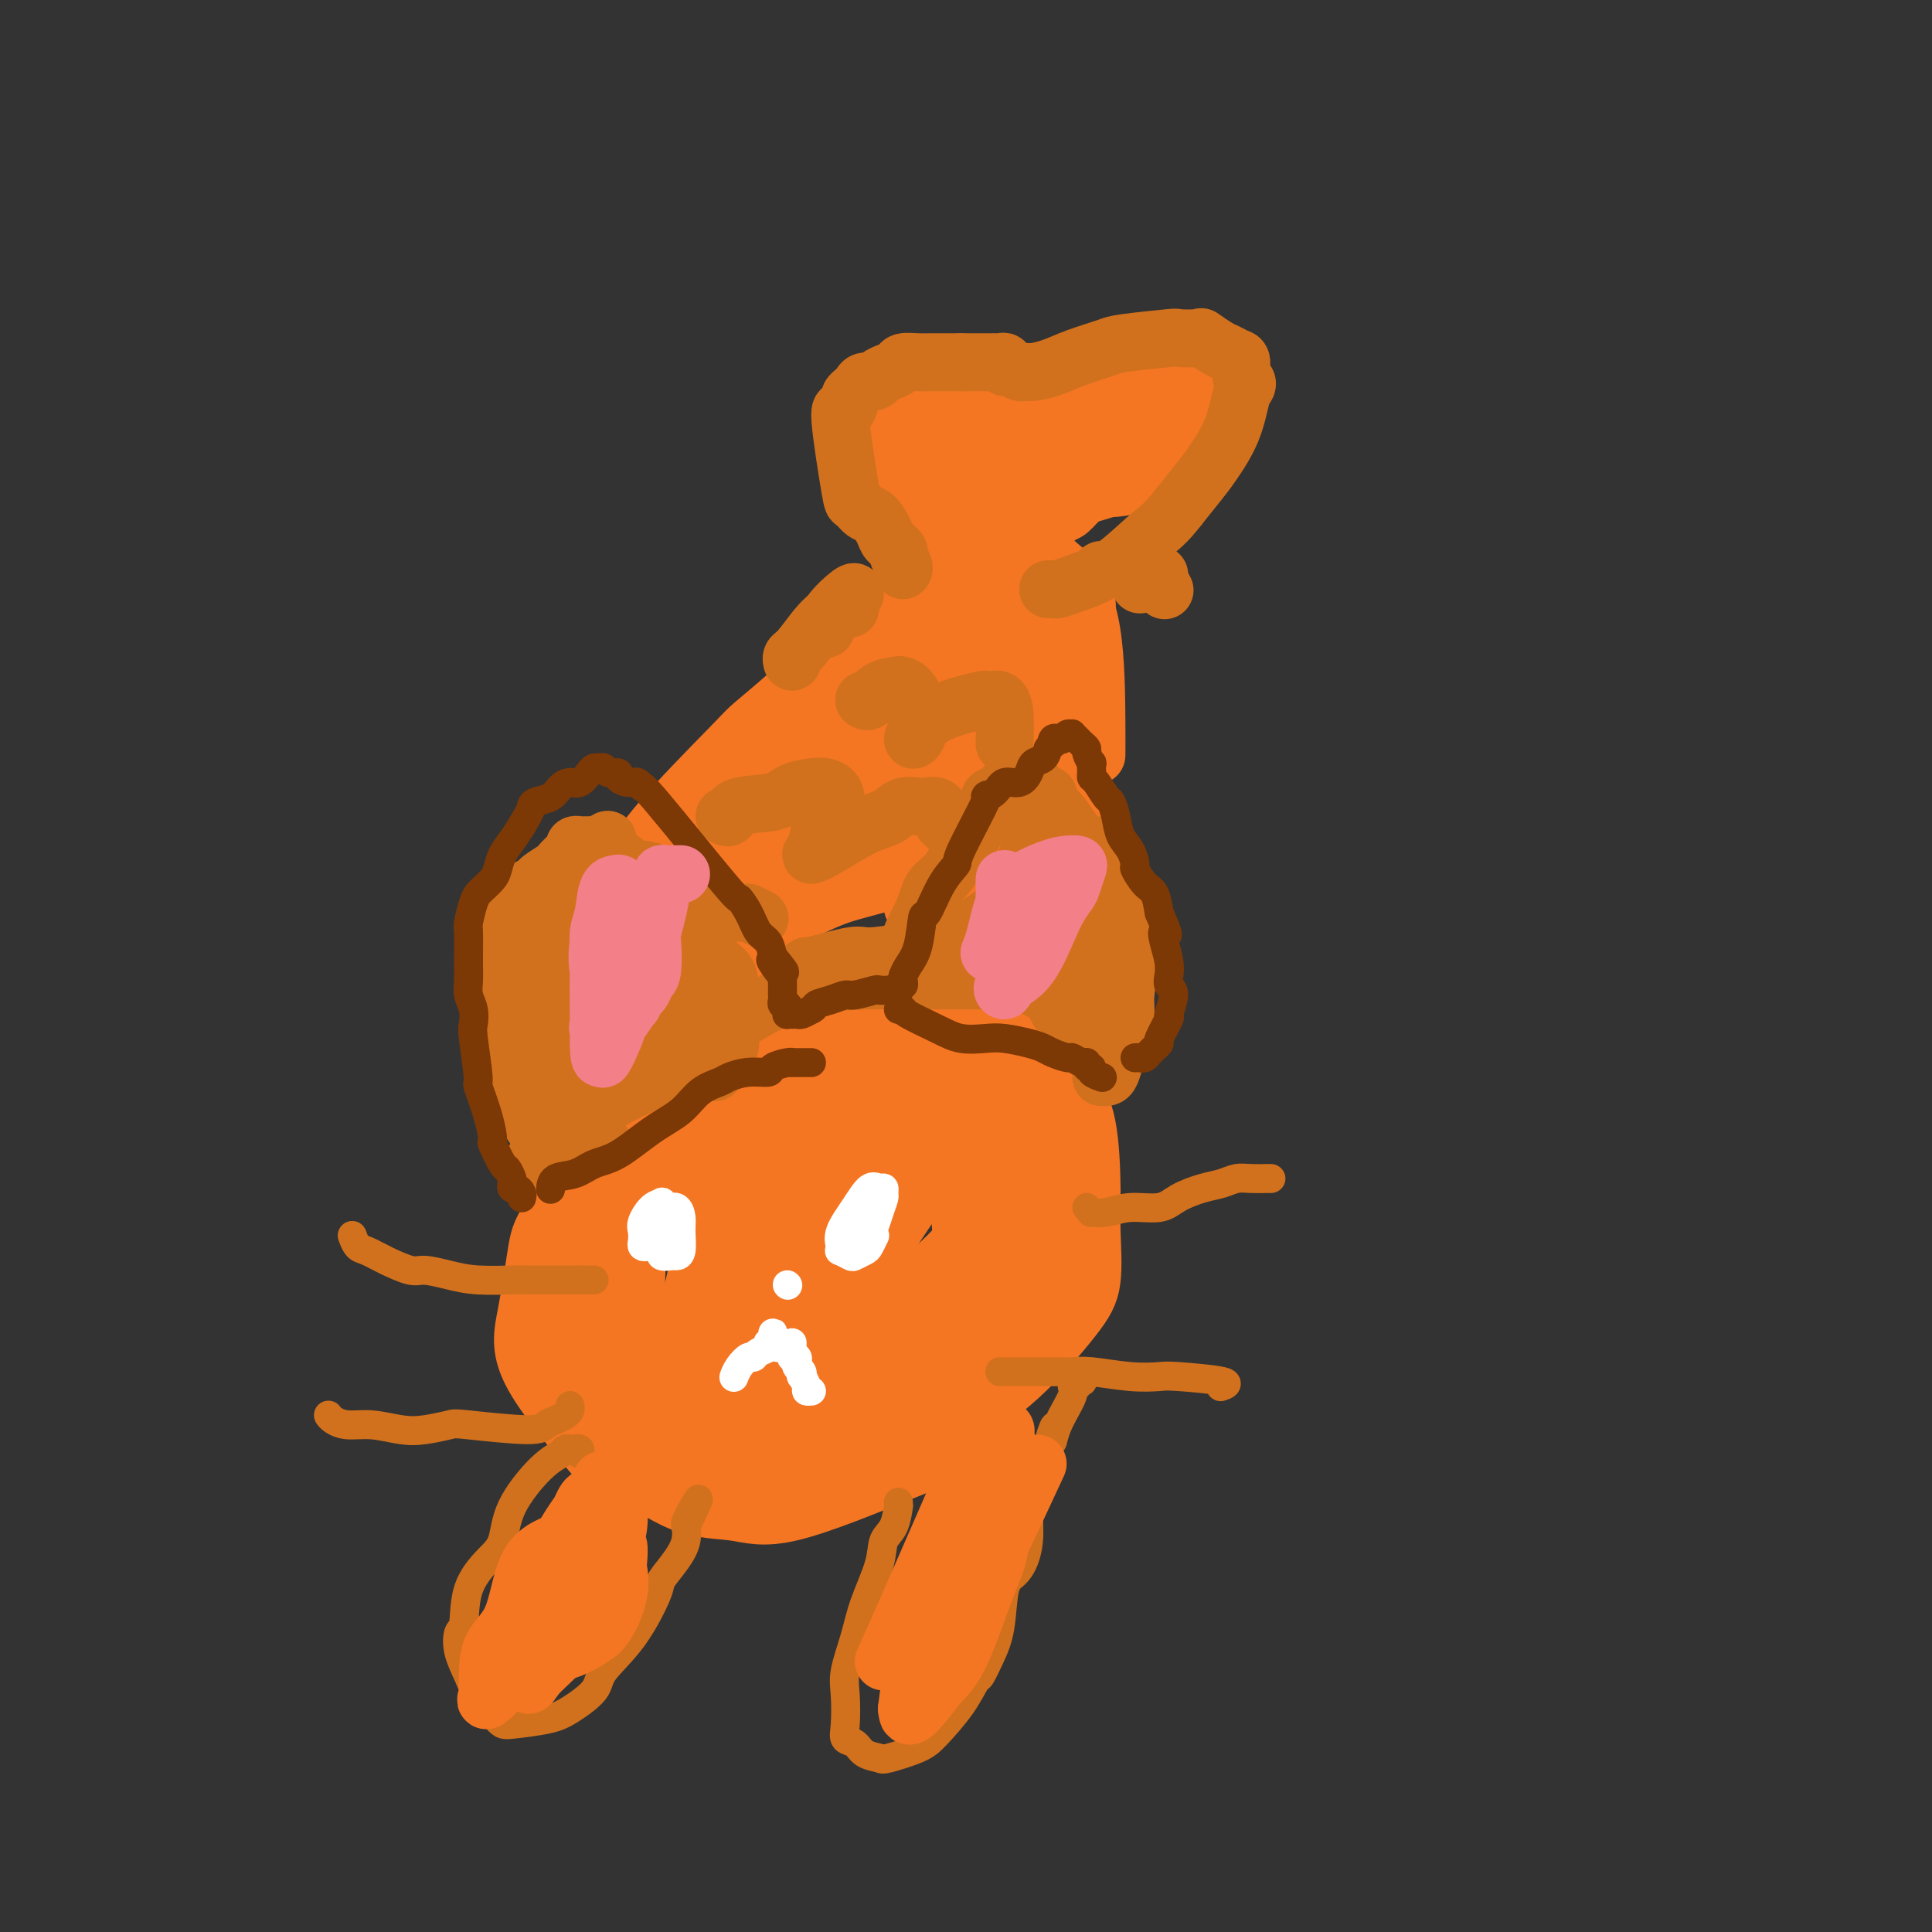 <svg viewBox='0 0 400 400' version='1.1' xmlns='http://www.w3.org/2000/svg' xmlns:xlink='http://www.w3.org/1999/xlink'><rect x="0" y="0" width="400" height="400" fill="#333333" stroke="none"/><g fill='none' stroke='#F47623' stroke-width='12' stroke-linecap='round' stroke-linejoin='round'><path d='M218,210c-0.515,-0.045 -1.031,-0.091 -1,0c0.031,0.091 0.608,0.318 0,0c-0.608,-0.318 -2.401,-1.181 -4,-2c-1.599,-0.819 -3.006,-1.593 -4,-2c-0.994,-0.407 -1.577,-0.445 -5,-1c-3.423,-0.555 -9.687,-1.625 -12,-2c-2.313,-0.375 -0.673,-0.054 -3,0c-2.327,0.054 -8.619,-0.159 -13,0c-4.381,0.159 -6.851,0.689 -11,2c-4.149,1.311 -9.976,3.403 -14,6c-4.024,2.597 -6.243,5.700 -10,8c-3.757,2.300 -9.051,3.798 -12,7c-2.949,3.202 -3.553,8.107 -6,13c-2.447,4.893 -6.736,9.774 -9,13c-2.264,3.226 -2.504,4.798 -3,8c-0.496,3.202 -1.248,8.036 -2,12c-0.752,3.964 -1.504,7.059 1,12c2.504,4.941 8.263,11.728 11,15c2.737,3.272 2.450,3.027 3,3c0.550,-0.027 1.936,0.162 5,2c3.064,1.838 7.806,5.323 12,7c4.194,1.677 7.840,1.546 11,2c3.160,0.454 5.836,1.494 12,0c6.164,-1.494 15.817,-5.522 22,-8c6.183,-2.478 8.894,-3.407 12,-6c3.106,-2.593 6.605,-6.852 8,-9c1.395,-2.148 0.684,-2.185 2,-5c1.316,-2.815 4.658,-8.407 8,-14'/><path d='M216,271c3.245,-6.827 2.359,-9.894 2,-13c-0.359,-3.106 -0.191,-6.253 0,-8c0.191,-1.747 0.404,-2.096 0,-4c-0.404,-1.904 -1.424,-5.365 -3,-9c-1.576,-3.635 -3.707,-7.446 -5,-10c-1.293,-2.554 -1.747,-3.853 -3,-6c-1.253,-2.147 -3.304,-5.144 -6,-8c-2.696,-2.856 -6.038,-5.573 -8,-7c-1.962,-1.427 -2.544,-1.565 -5,-2c-2.456,-0.435 -6.787,-1.169 -10,-2c-3.213,-0.831 -5.308,-1.760 -10,0c-4.692,1.760 -11.981,6.208 -17,10c-5.019,3.792 -7.768,6.929 -11,11c-3.232,4.071 -6.947,9.075 -10,14c-3.053,4.925 -5.444,9.770 -8,13c-2.556,3.230 -5.276,4.845 -7,9c-1.724,4.155 -2.451,10.851 -3,14c-0.549,3.149 -0.918,2.750 0,4c0.918,1.250 3.125,4.149 5,8c1.875,3.851 3.419,8.654 7,12c3.581,3.346 9.199,5.235 12,6c2.801,0.765 2.787,0.404 6,1c3.213,0.596 9.655,2.147 15,2c5.345,-0.147 9.592,-1.993 14,-4c4.408,-2.007 8.975,-4.177 13,-7c4.025,-2.823 7.507,-6.301 11,-10c3.493,-3.699 6.998,-7.620 9,-11c2.002,-3.380 2.500,-6.218 4,-10c1.500,-3.782 4.000,-8.509 5,-12c1.000,-3.491 0.500,-5.745 0,-8'/><path d='M213,244c1.262,-7.081 -0.084,-9.782 -1,-12c-0.916,-2.218 -1.403,-3.951 -2,-6c-0.597,-2.049 -1.305,-4.414 -2,-6c-0.695,-1.586 -1.376,-2.393 -3,-4c-1.624,-1.607 -4.190,-4.013 -7,-6c-2.810,-1.987 -5.865,-3.553 -10,-4c-4.135,-0.447 -9.350,0.226 -14,2c-4.650,1.774 -8.735,4.649 -13,7c-4.265,2.351 -8.708,4.178 -13,7c-4.292,2.822 -8.431,6.639 -13,13c-4.569,6.361 -9.567,15.265 -12,19c-2.433,3.735 -2.303,2.300 -3,5c-0.697,2.700 -2.223,9.533 -3,13c-0.777,3.467 -0.804,3.567 0,6c0.804,2.433 2.439,7.198 4,11c1.561,3.802 3.047,6.640 6,9c2.953,2.360 7.374,4.242 11,6c3.626,1.758 6.457,3.393 10,4c3.543,0.607 7.797,0.188 12,0c4.203,-0.188 8.354,-0.143 12,-1c3.646,-0.857 6.786,-2.616 10,-4c3.214,-1.384 6.504,-2.394 10,-5c3.496,-2.606 7.200,-6.807 10,-10c2.800,-3.193 4.695,-5.378 6,-7c1.305,-1.622 2.020,-2.680 3,-5c0.980,-2.320 2.224,-5.902 3,-9c0.776,-3.098 1.084,-5.711 1,-9c-0.084,-3.289 -0.558,-7.253 -2,-12c-1.442,-4.747 -3.850,-10.278 -5,-14c-1.150,-3.722 -1.043,-5.635 -2,-8c-0.957,-2.365 -2.979,-5.183 -5,-8'/><path d='M201,216c-3.543,-8.141 -5.402,-7.495 -7,-8c-1.598,-0.505 -2.937,-2.163 -6,-3c-3.063,-0.837 -7.850,-0.853 -11,-1c-3.150,-0.147 -4.662,-0.426 -7,1c-2.338,1.426 -5.501,4.556 -11,10c-5.499,5.444 -13.333,13.202 -17,17c-3.667,3.798 -3.166,3.637 -5,7c-1.834,3.363 -6.001,10.251 -8,15c-1.999,4.749 -1.829,7.358 -2,11c-0.171,3.642 -0.684,8.318 0,12c0.684,3.682 2.563,6.371 5,10c2.437,3.629 5.432,8.199 10,11c4.568,2.801 10.711,3.833 16,4c5.289,0.167 9.725,-0.531 15,-2c5.275,-1.469 11.391,-3.707 15,-6c3.609,-2.293 4.712,-4.640 7,-7c2.288,-2.360 5.760,-4.734 9,-8c3.240,-3.266 6.248,-7.426 8,-11c1.752,-3.574 2.249,-6.564 3,-10c0.751,-3.436 1.755,-7.318 2,-10c0.245,-2.682 -0.268,-4.166 -1,-7c-0.732,-2.834 -1.682,-7.020 -3,-10c-1.318,-2.980 -3.003,-4.756 -4,-6c-0.997,-1.244 -1.306,-1.956 -2,-3c-0.694,-1.044 -1.773,-2.420 -3,-4c-1.227,-1.580 -2.601,-3.363 -6,-3c-3.399,0.363 -8.822,2.871 -12,4c-3.178,1.129 -4.109,0.880 -7,3c-2.891,2.120 -7.740,6.609 -12,10c-4.260,3.391 -7.931,5.683 -11,9c-3.069,3.317 -5.534,7.658 -8,12'/><path d='M148,253c-1.761,3.093 -2.163,4.825 -3,8c-0.837,3.175 -2.110,7.794 -2,11c0.110,3.206 1.602,5.001 3,7c1.398,1.999 2.702,4.202 5,6c2.298,1.798 5.590,3.190 9,4c3.410,0.810 6.939,1.036 11,0c4.061,-1.036 8.655,-3.335 11,-4c2.345,-0.665 2.440,0.304 5,-1c2.560,-1.304 7.585,-4.879 11,-8c3.415,-3.121 5.221,-5.786 7,-10c1.779,-4.214 3.532,-9.976 5,-14c1.468,-4.024 2.652,-6.309 3,-10c0.348,-3.691 -0.141,-8.786 0,-12c0.141,-3.214 0.912,-4.547 0,-8c-0.912,-3.453 -3.507,-9.028 -4,-12c-0.493,-2.972 1.118,-3.342 -2,-5c-3.118,-1.658 -10.964,-4.605 -15,-6c-4.036,-1.395 -4.263,-1.239 -5,-1c-0.737,0.239 -1.983,0.560 -5,1c-3.017,0.440 -7.804,1.001 -12,4c-4.196,2.999 -7.799,8.438 -11,13c-3.201,4.562 -5.998,8.247 -8,12c-2.002,3.753 -3.209,7.575 -4,13c-0.791,5.425 -1.164,12.453 -1,18c0.164,5.547 0.867,9.612 2,13c1.133,3.388 2.697,6.100 5,9c2.303,2.900 5.344,5.987 7,8c1.656,2.013 1.929,2.952 4,3c2.071,0.048 5.942,-0.795 8,-1c2.058,-0.205 2.302,0.227 4,-1c1.698,-1.227 4.849,-4.114 8,-7'/><path d='M184,283c3.818,-4.146 7.364,-10.510 10,-14c2.636,-3.490 4.363,-4.106 6,-7c1.637,-2.894 3.185,-8.066 4,-11c0.815,-2.934 0.898,-3.629 1,-5c0.102,-1.371 0.222,-3.417 0,-6c-0.222,-2.583 -0.786,-5.703 -1,-8c-0.214,-2.297 -0.078,-3.771 -1,-5c-0.922,-1.229 -2.904,-2.214 -5,-3c-2.096,-0.786 -4.308,-1.373 -7,-2c-2.692,-0.627 -5.864,-1.295 -10,-1c-4.136,0.295 -9.235,1.552 -12,2c-2.765,0.448 -3.197,0.087 -6,2c-2.803,1.913 -7.976,6.100 -12,10c-4.024,3.900 -6.900,7.512 -10,11c-3.100,3.488 -6.424,6.853 -8,11c-1.576,4.147 -1.403,9.075 -1,13c0.403,3.925 1.036,6.847 3,11c1.964,4.153 5.257,9.539 9,13c3.743,3.461 7.934,4.999 13,6c5.066,1.001 11.005,1.466 17,1c5.995,-0.466 12.045,-1.862 16,-3c3.955,-1.138 5.816,-2.017 9,-4c3.184,-1.983 7.691,-5.068 12,-9c4.309,-3.932 8.421,-8.710 11,-12c2.579,-3.290 3.624,-5.091 4,-8c0.376,-2.909 0.084,-6.924 0,-10c-0.084,-3.076 0.041,-5.211 0,-9c-0.041,-3.789 -0.248,-9.232 -1,-13c-0.752,-3.768 -2.049,-5.861 -4,-8c-1.951,-2.139 -4.558,-4.326 -8,-6c-3.442,-1.674 -7.721,-2.837 -12,-4'/><path d='M201,215c-4.149,-1.554 -4.522,-0.438 -8,0c-3.478,0.438 -10.063,0.198 -19,4c-8.937,3.802 -20.228,11.645 -25,15c-4.772,3.355 -3.027,2.223 -5,5c-1.973,2.777 -7.666,9.464 -11,13c-3.334,3.536 -4.309,3.922 -5,8c-0.691,4.078 -1.099,11.847 -1,16c0.099,4.153 0.705,4.689 3,7c2.295,2.311 6.278,6.397 10,9c3.722,2.603 7.184,3.725 11,4c3.816,0.275 7.985,-0.295 13,-2c5.015,-1.705 10.876,-4.544 14,-6c3.124,-1.456 3.511,-1.530 6,-3c2.489,-1.470 7.081,-4.334 11,-8c3.919,-3.666 7.167,-8.132 9,-11c1.833,-2.868 2.252,-4.139 3,-7c0.748,-2.861 1.825,-7.313 2,-10c0.175,-2.687 -0.551,-3.609 -1,-6c-0.449,-2.391 -0.621,-6.252 -1,-9c-0.379,-2.748 -0.964,-4.383 -2,-6c-1.036,-1.617 -2.522,-3.215 -5,-4c-2.478,-0.785 -5.948,-0.757 -9,-1c-3.052,-0.243 -5.687,-0.756 -10,1c-4.313,1.756 -10.304,5.782 -13,8c-2.696,2.218 -2.096,2.627 -4,5c-1.904,2.373 -6.313,6.711 -9,13c-2.687,6.289 -3.651,14.531 -4,19c-0.349,4.469 -0.083,5.167 1,7c1.083,1.833 2.984,4.801 5,8c2.016,3.199 4.147,6.628 7,9c2.853,2.372 6.426,3.686 10,5'/><path d='M174,298c3.127,0.598 5.944,-0.407 8,-2c2.056,-1.593 3.350,-3.773 5,-6c1.650,-2.227 3.654,-4.500 5,-6c1.346,-1.500 2.034,-2.228 3,-5c0.966,-2.772 2.212,-7.588 3,-12c0.788,-4.412 1.120,-8.421 1,-12c-0.120,-3.579 -0.693,-6.730 -1,-9c-0.307,-2.270 -0.350,-3.660 -1,-6c-0.650,-2.340 -1.908,-5.631 -3,-8c-1.092,-2.369 -2.018,-3.816 -4,-4c-1.982,-0.184 -5.021,0.895 -9,3c-3.979,2.105 -8.900,5.237 -14,9c-5.100,3.763 -10.381,8.157 -14,12c-3.619,3.843 -5.576,7.136 -7,10c-1.424,2.864 -2.315,5.300 -3,9c-0.685,3.700 -1.166,8.663 -1,11c0.166,2.337 0.978,2.048 2,3c1.022,0.952 2.254,3.145 5,4c2.746,0.855 7.007,0.373 11,-1c3.993,-1.373 7.718,-3.638 12,-7c4.282,-3.362 9.122,-7.820 14,-12c4.878,-4.180 9.794,-8.080 13,-12c3.206,-3.920 4.704,-7.860 6,-11c1.296,-3.140 2.392,-5.480 3,-8c0.608,-2.520 0.728,-5.218 1,-7c0.272,-1.782 0.695,-2.647 0,-3c-0.695,-0.353 -2.510,-0.194 -4,0c-1.490,0.194 -2.657,0.423 -6,2c-3.343,1.577 -8.862,4.501 -14,8c-5.138,3.499 -9.897,7.571 -13,11c-3.103,3.429 -4.552,6.214 -6,9'/><path d='M166,258c-3.484,4.058 -2.695,4.202 -3,6c-0.305,1.798 -1.703,5.251 -2,7c-0.297,1.749 0.508,1.795 1,2c0.492,0.205 0.671,0.568 3,-1c2.329,-1.568 6.807,-5.067 9,-6c2.193,-0.933 2.102,0.700 5,-3c2.898,-3.700 8.784,-12.732 11,-16c2.216,-3.268 0.760,-0.773 1,-1c0.240,-0.227 2.175,-3.177 3,-5c0.825,-1.823 0.538,-2.518 0,-3c-0.538,-0.482 -1.328,-0.751 -2,-1c-0.672,-0.249 -1.228,-0.476 -4,0c-2.772,0.476 -7.761,1.657 -12,4c-4.239,2.343 -7.728,5.848 -11,9c-3.272,3.152 -6.328,5.952 -9,10c-2.672,4.048 -4.962,9.345 -6,12c-1.038,2.655 -0.824,2.668 -1,4c-0.176,1.332 -0.741,3.982 -1,5c-0.259,1.018 -0.212,0.403 1,0c1.212,-0.403 3.588,-0.593 4,0c0.412,0.593 -1.139,1.970 3,-2c4.139,-3.970 13.970,-13.288 18,-17c4.030,-3.712 2.259,-1.818 3,-3c0.741,-1.182 3.993,-5.439 6,-8c2.007,-2.561 2.768,-3.425 3,-4c0.232,-0.575 -0.064,-0.860 0,-1c0.064,-0.140 0.490,-0.134 0,0c-0.490,0.134 -1.894,0.397 -4,2c-2.106,1.603 -4.913,4.547 -8,7c-3.087,2.453 -6.453,4.415 -10,8c-3.547,3.585 -7.273,8.792 -11,14'/><path d='M153,277c-2.452,3.637 -3.081,5.728 -4,9c-0.919,3.272 -2.126,7.723 -2,10c0.126,2.277 1.586,2.379 4,3c2.414,0.621 5.780,1.760 9,1c3.220,-0.760 6.292,-3.418 10,-6c3.708,-2.582 8.051,-5.088 12,-9c3.949,-3.912 7.504,-9.230 10,-13c2.496,-3.770 3.935,-5.993 6,-9c2.065,-3.007 4.757,-6.798 6,-9c1.243,-2.202 1.036,-2.815 1,-4c-0.036,-1.185 0.100,-2.942 0,-4c-0.100,-1.058 -0.436,-1.417 -1,-2c-0.564,-0.583 -1.355,-1.390 -4,-2c-2.645,-0.610 -7.142,-1.021 -12,-1c-4.858,0.021 -10.076,0.475 -14,2c-3.924,1.525 -6.553,4.121 -10,7c-3.447,2.879 -7.714,6.042 -11,9c-3.286,2.958 -5.593,5.711 -7,9c-1.407,3.289 -1.913,7.113 -2,9c-0.087,1.887 0.247,1.837 0,3c-0.247,1.163 -1.074,3.539 2,7c3.074,3.461 10.048,8.008 13,10c2.952,1.992 1.883,1.428 4,1c2.117,-0.428 7.420,-0.720 11,-2c3.580,-1.280 5.439,-3.547 8,-6c2.561,-2.453 5.825,-5.093 8,-9c2.175,-3.907 3.259,-9.083 5,-13c1.741,-3.917 4.137,-6.576 5,-10c0.863,-3.424 0.194,-7.614 0,-10c-0.194,-2.386 0.087,-2.967 -1,-4c-1.087,-1.033 -3.544,-2.516 -6,-4'/><path d='M193,240c-1.043,-0.935 -0.649,-1.272 -4,-1c-3.351,0.272 -10.447,1.155 -16,2c-5.553,0.845 -9.561,1.654 -14,3c-4.439,1.346 -9.307,3.229 -14,6c-4.693,2.771 -9.211,6.430 -12,9c-2.789,2.570 -3.848,4.052 -5,7c-1.152,2.948 -2.396,7.362 -3,10c-0.604,2.638 -0.568,3.501 0,5c0.568,1.499 1.668,3.634 4,5c2.332,1.366 5.896,1.962 8,2c2.104,0.038 2.746,-0.483 4,-1c1.254,-0.517 3.118,-1.031 5,-2c1.882,-0.969 3.783,-2.393 5,-4c1.217,-1.607 1.752,-3.397 2,-5c0.248,-1.603 0.211,-3.017 0,-4c-0.211,-0.983 -0.595,-1.534 -1,-2c-0.405,-0.466 -0.830,-0.847 -1,-1c-0.170,-0.153 -0.085,-0.076 0,0'/></g>
<g fill='none' stroke='#D2711D' stroke-width='12' stroke-linecap='round' stroke-linejoin='round'><path d='M110,241c0.114,0.333 0.228,0.667 1,0c0.772,-0.667 2.201,-2.333 4,-4c1.799,-1.667 3.967,-3.333 6,-5c2.033,-1.667 3.932,-3.333 7,-5c3.068,-1.667 7.305,-3.333 9,-4c1.695,-0.667 0.847,-0.333 0,0'/><path d='M116,235c-0.823,0.224 -1.647,0.448 0,-1c1.647,-1.448 5.764,-4.567 7,-6c1.236,-1.433 -0.407,-1.181 1,-2c1.407,-0.819 5.866,-2.709 9,-4c3.134,-1.291 4.942,-1.982 7,-3c2.058,-1.018 4.366,-2.364 7,-4c2.634,-1.636 5.593,-3.562 8,-5c2.407,-1.438 4.264,-2.387 6,-3c1.736,-0.613 3.353,-0.889 4,-1c0.647,-0.111 0.323,-0.055 0,0'/><path d='M184,203c-0.263,-0.417 -0.527,-0.833 0,-1c0.527,-0.167 1.843,-0.083 3,0c1.157,0.083 2.155,0.166 4,0c1.845,-0.166 4.536,-0.581 9,-1c4.464,-0.419 10.702,-0.844 13,-1c2.298,-0.156 0.657,-0.045 0,0c-0.657,0.045 -0.328,0.022 0,0'/><path d='M205,199c0.164,-0.225 0.327,-0.450 1,0c0.673,0.450 1.855,1.575 2,2c0.145,0.425 -0.749,0.150 1,1c1.749,0.850 6.139,2.826 8,4c1.861,1.174 1.193,1.547 2,3c0.807,1.453 3.088,3.987 4,5c0.912,1.013 0.456,0.507 0,0'/><path d='M154,208c0.454,-0.295 0.908,-0.591 1,-1c0.092,-0.409 -0.179,-0.933 1,-1c1.179,-0.067 3.809,0.322 6,0c2.191,-0.322 3.944,-1.354 7,-2c3.056,-0.646 7.417,-0.905 10,-1c2.583,-0.095 3.390,-0.025 5,0c1.610,0.025 4.024,0.006 7,0c2.976,-0.006 6.512,0.002 8,0c1.488,-0.002 0.926,-0.015 2,0c1.074,0.015 3.783,0.058 5,0c1.217,-0.058 0.944,-0.218 2,0c1.056,0.218 3.443,0.812 5,1c1.557,0.188 2.283,-0.032 3,0c0.717,0.032 1.424,0.316 3,2c1.576,1.684 4.022,4.767 5,6c0.978,1.233 0.489,0.617 0,0'/><path d='M226,211c0.060,0.369 0.119,0.738 0,1c-0.119,0.262 -0.417,0.417 0,1c0.417,0.583 1.548,1.595 2,2c0.452,0.405 0.226,0.202 0,0'/></g>
<g fill='none' stroke='#F47623' stroke-width='12' stroke-linecap='round' stroke-linejoin='round'><path d='M117,232c-0.303,-0.064 -0.607,-0.128 -1,0c-0.393,0.128 -0.877,0.447 -1,0c-0.123,-0.447 0.115,-1.662 0,-2c-0.115,-0.338 -0.581,0.199 -1,0c-0.419,-0.199 -0.790,-1.136 -1,-2c-0.210,-0.864 -0.260,-1.656 0,-3c0.260,-1.344 0.829,-3.242 1,-6c0.171,-2.758 -0.055,-6.378 1,-9c1.055,-2.622 3.391,-4.248 5,-7c1.609,-2.752 2.492,-6.630 4,-10c1.508,-3.370 3.641,-6.233 5,-8c1.359,-1.767 1.943,-2.437 4,-4c2.057,-1.563 5.588,-4.018 7,-5c1.412,-0.982 0.706,-0.491 0,0'/><path d='M124,201c0.005,-0.886 0.010,-1.773 0,-2c-0.010,-0.227 -0.034,0.205 0,-2c0.034,-2.205 0.126,-7.049 1,-10c0.874,-2.951 2.529,-4.011 4,-6c1.471,-1.989 2.756,-4.909 7,-10c4.244,-5.091 11.446,-12.354 15,-16c3.554,-3.646 3.458,-3.675 5,-5c1.542,-1.325 4.721,-3.944 7,-6c2.279,-2.056 3.660,-3.548 6,-6c2.340,-2.452 5.641,-5.865 8,-8c2.359,-2.135 3.777,-2.993 5,-4c1.223,-1.007 2.251,-2.165 4,-3c1.749,-0.835 4.220,-1.348 7,-2c2.780,-0.652 5.869,-1.443 8,-2c2.131,-0.557 3.305,-0.881 4,-1c0.695,-0.119 0.913,-0.034 1,0c0.087,0.034 0.044,0.017 0,0'/><path d='M204,107c0.128,-0.195 0.257,-0.389 1,0c0.743,0.389 2.102,1.363 3,2c0.898,0.637 1.337,0.938 2,1c0.663,0.062 1.551,-0.116 3,1c1.449,1.116 3.460,3.526 5,5c1.540,1.474 2.609,2.014 4,4c1.391,1.986 3.105,5.419 4,11c0.895,5.581 0.972,13.310 1,18c0.028,4.690 0.008,6.340 0,7c-0.008,0.660 -0.004,0.330 0,0'/><path d='M226,145c-0.316,-0.363 -0.632,-0.725 -1,0c-0.368,0.725 -0.787,2.538 -1,4c-0.213,1.462 -0.218,2.575 -1,4c-0.782,1.425 -2.339,3.164 -4,6c-1.661,2.836 -3.425,6.771 -5,10c-1.575,3.229 -2.963,5.754 -4,8c-1.037,2.246 -1.725,4.213 -2,5c-0.275,0.787 -0.138,0.393 0,0'/><path d='M207,121c-0.383,-0.216 -0.765,-0.432 -2,0c-1.235,0.432 -3.322,1.512 -5,2c-1.678,0.488 -2.945,0.385 -6,3c-3.055,2.615 -7.897,7.949 -12,12c-4.103,4.051 -7.468,6.819 -14,15c-6.532,8.181 -16.232,21.774 -20,27c-3.768,5.226 -1.603,2.085 -1,1c0.603,-1.085 -0.357,-0.112 1,0c1.357,0.112 5.029,-0.635 9,-4c3.971,-3.365 8.241,-9.347 11,-12c2.759,-2.653 4.008,-1.977 7,-5c2.992,-3.023 7.727,-9.744 12,-14c4.273,-4.256 8.084,-6.047 11,-9c2.916,-2.953 4.938,-7.069 6,-9c1.062,-1.931 1.163,-1.678 1,-2c-0.163,-0.322 -0.592,-1.220 0,-2c0.592,-0.780 2.205,-1.441 -1,0c-3.205,1.441 -11.228,4.984 -18,10c-6.772,5.016 -12.292,11.505 -19,19c-6.708,7.495 -14.605,15.997 -21,23c-6.395,7.003 -11.288,12.508 -14,16c-2.712,3.492 -3.242,4.970 -4,6c-0.758,1.030 -1.742,1.611 -2,2c-0.258,0.389 0.211,0.585 0,1c-0.211,0.415 -1.101,1.051 1,-1c2.101,-2.051 7.192,-6.787 12,-11c4.808,-4.213 9.333,-7.904 14,-12c4.667,-4.096 9.476,-8.599 15,-14c5.524,-5.401 11.762,-11.701 18,-18'/><path d='M186,145c11.583,-9.963 10.540,-7.371 12,-9c1.460,-1.629 5.424,-7.479 7,-10c1.576,-2.521 0.764,-1.713 0,-1c-0.764,0.713 -1.482,1.333 -5,5c-3.518,3.667 -9.837,10.382 -15,16c-5.163,5.618 -9.169,10.138 -14,16c-4.831,5.862 -10.487,13.067 -15,19c-4.513,5.933 -7.881,10.596 -10,14c-2.119,3.404 -2.987,5.550 -4,7c-1.013,1.450 -2.169,2.206 -3,3c-0.831,0.794 -1.337,1.627 0,1c1.337,-0.627 4.515,-2.715 7,-4c2.485,-1.285 4.276,-1.766 8,-5c3.724,-3.234 9.381,-9.221 15,-15c5.619,-5.779 11.200,-11.350 17,-17c5.800,-5.650 11.818,-11.378 16,-15c4.182,-3.622 6.528,-5.137 9,-7c2.472,-1.863 5.069,-4.073 6,-5c0.931,-0.927 0.195,-0.570 2,-2c1.805,-1.430 6.152,-4.645 -2,0c-8.152,4.645 -28.803,17.152 -41,25c-12.197,7.848 -15.939,11.039 -21,16c-5.061,4.961 -11.442,11.694 -16,16c-4.558,4.306 -7.294,6.185 -10,9c-2.706,2.815 -5.382,6.566 -7,9c-1.618,2.434 -2.176,3.553 -2,4c0.176,0.447 1.088,0.224 2,0'/><path d='M122,215c0.556,1.189 5.447,-2.337 10,-5c4.553,-2.663 8.767,-4.462 14,-8c5.233,-3.538 11.483,-8.817 18,-13c6.517,-4.183 13.300,-7.272 19,-11c5.700,-3.728 10.316,-8.095 14,-11c3.684,-2.905 6.434,-4.347 8,-5c1.566,-0.653 1.946,-0.518 3,-1c1.054,-0.482 2.783,-1.580 4,-2c1.217,-0.420 1.924,-0.160 1,0c-0.924,0.160 -3.477,0.221 -8,1c-4.523,0.779 -11.014,2.278 -17,5c-5.986,2.722 -11.467,6.668 -17,10c-5.533,3.332 -11.119,6.049 -16,10c-4.881,3.951 -9.056,9.136 -12,12c-2.944,2.864 -4.657,3.408 -6,4c-1.343,0.592 -2.315,1.233 -2,1c0.315,-0.233 1.919,-1.341 1,0c-0.919,1.341 -4.359,5.130 2,0c6.359,-5.130 22.517,-19.179 30,-26c7.483,-6.821 6.292,-6.415 8,-8c1.708,-1.585 6.316,-5.161 10,-9c3.684,-3.839 6.444,-7.940 9,-11c2.556,-3.060 4.908,-5.078 7,-8c2.092,-2.922 3.925,-6.749 5,-9c1.075,-2.251 1.393,-2.926 2,-4c0.607,-1.074 1.503,-2.546 2,-3c0.497,-0.454 0.595,0.108 1,0c0.405,-0.108 1.116,-0.888 1,0c-0.116,0.888 -1.058,3.444 -2,6'/><path d='M211,130c-0.739,2.307 -2.586,5.076 -3,6c-0.414,0.924 0.605,0.004 0,3c-0.605,2.996 -2.832,9.908 -5,14c-2.168,4.092 -4.276,5.363 -6,9c-1.724,3.637 -3.065,9.641 -4,13c-0.935,3.359 -1.463,4.075 -2,5c-0.537,0.925 -1.082,2.061 -1,3c0.082,0.939 0.793,1.683 1,2c0.207,0.317 -0.088,0.209 0,0c0.088,-0.209 0.561,-0.519 2,-1c1.439,-0.481 3.844,-1.132 6,-4c2.156,-2.868 4.062,-7.954 6,-12c1.938,-4.046 3.906,-7.052 6,-11c2.094,-3.948 4.312,-8.837 6,-12c1.688,-3.163 2.845,-4.600 4,-7c1.155,-2.400 2.308,-5.764 3,-8c0.692,-2.236 0.922,-3.343 1,-4c0.078,-0.657 0.003,-0.863 0,-1c-0.003,-0.137 0.067,-0.204 -1,1c-1.067,1.204 -3.269,3.677 -5,5c-1.731,1.323 -2.989,1.494 -6,10c-3.011,8.506 -7.773,25.347 -10,32c-2.227,6.653 -1.918,3.119 -2,3c-0.082,-0.119 -0.557,3.178 -1,5c-0.443,1.822 -0.856,2.171 -1,3c-0.144,0.829 -0.018,2.140 0,3c0.018,0.860 -0.072,1.270 1,1c1.072,-0.270 3.306,-1.220 5,-2c1.694,-0.780 2.847,-1.390 4,-2'/><path d='M209,184c3.178,-1.233 6.123,-2.814 9,-5c2.877,-2.186 5.687,-4.977 7,-7c1.313,-2.023 1.129,-3.277 1,-4c-0.129,-0.723 -0.202,-0.915 0,-1c0.202,-0.085 0.680,-0.062 0,-1c-0.680,-0.938 -2.519,-2.836 -9,-1c-6.481,1.836 -17.603,7.406 -23,10c-5.397,2.594 -5.068,2.211 -8,3c-2.932,0.789 -9.125,2.751 -13,4c-3.875,1.249 -5.431,1.786 -7,3c-1.569,1.214 -3.151,3.107 -4,4c-0.849,0.893 -0.964,0.787 -1,1c-0.036,0.213 0.007,0.745 2,0c1.993,-0.745 5.935,-2.766 9,-4c3.065,-1.234 5.253,-1.680 10,-3c4.747,-1.320 12.055,-3.515 16,-5c3.945,-1.485 4.528,-2.259 5,-3c0.472,-0.741 0.833,-1.449 1,-1c0.167,0.449 0.141,2.056 0,3c-0.141,0.944 -0.395,1.226 -2,2c-1.605,0.774 -4.559,2.040 -6,3c-1.441,0.960 -1.367,1.614 -2,2c-0.633,0.386 -1.973,0.502 -3,1c-1.027,0.498 -1.742,1.376 -2,2c-0.258,0.624 -0.059,0.992 1,1c1.059,0.008 2.977,-0.344 5,-1c2.023,-0.656 4.149,-1.616 5,-2c0.851,-0.384 0.425,-0.192 0,0'/><path d='M189,101c0.326,0.007 0.651,0.013 1,0c0.349,-0.013 0.720,-0.046 1,0c0.280,0.046 0.469,0.172 1,0c0.531,-0.172 1.403,-0.640 2,0c0.597,0.640 0.920,2.389 2,5c1.080,2.611 2.918,6.085 4,9c1.082,2.915 1.408,5.272 2,8c0.592,2.728 1.451,5.826 2,8c0.549,2.174 0.789,3.423 1,4c0.211,0.577 0.394,0.481 1,0c0.606,-0.481 1.634,-1.345 2,-3c0.366,-1.655 0.069,-4.099 0,-5c-0.069,-0.901 0.090,-0.258 0,-1c-0.090,-0.742 -0.427,-2.867 -1,-6c-0.573,-3.133 -1.381,-7.273 -2,-10c-0.619,-2.727 -1.050,-4.042 -2,-5c-0.950,-0.958 -2.418,-1.560 -5,-4c-2.582,-2.440 -6.278,-6.718 -8,-9c-1.722,-2.282 -1.470,-2.566 -2,-3c-0.530,-0.434 -1.843,-1.017 -3,-2c-1.157,-0.983 -2.160,-2.366 -3,-3c-0.840,-0.634 -1.518,-0.519 -2,0c-0.482,0.519 -0.769,1.442 -1,3c-0.231,1.558 -0.408,3.752 0,6c0.408,2.248 1.400,4.550 3,7c1.600,2.450 3.807,5.049 5,7c1.193,1.951 1.371,3.255 3,5c1.629,1.745 4.708,3.931 7,5c2.292,1.069 3.798,1.020 5,1c1.202,-0.020 2.101,-0.010 3,0'/><path d='M205,118c3.320,1.140 4.120,0.990 6,-1c1.880,-1.990 4.839,-5.819 6,-8c1.161,-2.181 0.522,-2.716 0,-4c-0.522,-1.284 -0.929,-3.319 -2,-6c-1.071,-2.681 -2.808,-6.007 -4,-8c-1.192,-1.993 -1.839,-2.653 -3,-4c-1.161,-1.347 -2.838,-3.382 -4,-4c-1.162,-0.618 -1.811,0.182 -3,0c-1.189,-0.182 -2.917,-1.344 -4,-2c-1.083,-0.656 -1.521,-0.804 -2,-1c-0.479,-0.196 -0.998,-0.440 -1,0c-0.002,0.440 0.514,1.563 1,2c0.486,0.437 0.942,0.187 2,2c1.058,1.813 2.717,5.687 4,8c1.283,2.313 2.189,3.064 3,4c0.811,0.936 1.527,2.056 2,3c0.473,0.944 0.701,1.711 1,2c0.299,0.289 0.668,0.100 1,0c0.332,-0.100 0.628,-0.110 0,0c-0.628,0.110 -2.180,0.340 -3,0c-0.820,-0.340 -0.910,-1.250 -1,-2c-0.090,-0.750 -0.182,-1.342 0,-3c0.182,-1.658 0.637,-4.384 1,-6c0.363,-1.616 0.633,-2.124 3,-3c2.367,-0.876 6.829,-2.120 10,-3c3.171,-0.880 5.049,-1.394 7,-2c1.951,-0.606 3.976,-1.303 6,-2'/><path d='M231,80c4.525,-1.307 4.338,-1.074 5,-1c0.662,0.074 2.171,-0.013 3,0c0.829,0.013 0.976,0.124 1,0c0.024,-0.124 -0.074,-0.485 -2,1c-1.926,1.485 -5.680,4.814 -8,8c-2.320,3.186 -3.206,6.228 -4,8c-0.794,1.772 -1.498,2.273 -2,3c-0.502,0.727 -0.803,1.680 -1,2c-0.197,0.320 -0.288,0.006 1,0c1.288,-0.006 3.957,0.295 7,0c3.043,-0.295 6.462,-1.187 9,-3c2.538,-1.813 4.195,-4.549 6,-7c1.805,-2.451 3.758,-4.619 5,-6c1.242,-1.381 1.774,-1.976 2,-3c0.226,-1.024 0.145,-2.476 0,-3c-0.145,-0.524 -0.354,-0.118 0,0c0.354,0.118 1.271,-0.050 0,0c-1.271,0.050 -4.732,0.320 -9,2c-4.268,1.680 -9.344,4.770 -13,8c-3.656,3.230 -5.892,6.598 -9,10c-3.108,3.402 -7.089,6.836 -8,8c-0.911,1.164 1.247,0.057 3,-1c1.753,-1.057 3.102,-2.065 6,-3c2.898,-0.935 7.344,-1.797 11,-4c3.656,-2.203 6.523,-5.747 8,-8c1.477,-2.253 1.565,-3.215 2,-4c0.435,-0.785 1.218,-1.392 2,-2'/><path d='M246,85c1.901,-2.629 0.654,-2.202 0,-2c-0.654,0.202 -0.715,0.177 -2,0c-1.285,-0.177 -3.795,-0.507 -7,1c-3.205,1.507 -7.107,4.853 -11,8c-3.893,3.147 -7.777,6.097 -11,9c-3.223,2.903 -5.784,5.761 -7,8c-1.216,2.239 -1.088,3.860 -1,5c0.088,1.140 0.136,1.799 0,2c-0.136,0.201 -0.457,-0.057 2,-2c2.457,-1.943 7.691,-5.570 10,-7c2.309,-1.430 1.694,-0.661 3,-2c1.306,-1.339 4.535,-4.786 7,-8c2.465,-3.214 4.166,-6.196 5,-8c0.834,-1.804 0.799,-2.430 1,-3c0.201,-0.570 0.636,-1.082 -1,-1c-1.636,0.082 -5.344,0.760 -9,3c-3.656,2.240 -7.259,6.043 -12,11c-4.741,4.957 -10.619,11.070 -13,14c-2.381,2.930 -1.266,2.678 -1,3c0.266,0.322 -0.319,1.216 -1,2c-0.681,0.784 -1.460,1.456 0,0c1.460,-1.456 5.158,-5.041 7,-7c1.842,-1.959 1.826,-2.292 2,-3c0.174,-0.708 0.536,-1.793 1,-3c0.464,-1.207 1.030,-2.538 1,-4c-0.030,-1.462 -0.654,-3.055 -1,-4c-0.346,-0.945 -0.412,-1.243 -1,-2c-0.588,-0.757 -1.697,-1.973 -3,-3c-1.303,-1.027 -2.801,-1.865 -5,-3c-2.199,-1.135 -5.100,-2.568 -8,-4'/><path d='M191,85c-3.210,-2.020 -2.734,-1.069 -3,-1c-0.266,0.069 -1.273,-0.743 -2,-1c-0.727,-0.257 -1.174,0.041 -2,0c-0.826,-0.041 -2.031,-0.420 -2,0c0.031,0.420 1.297,1.638 2,3c0.703,1.362 0.843,2.867 3,5c2.157,2.133 6.331,4.895 8,6c1.669,1.105 0.835,0.552 0,0'/></g>
<g fill='none' stroke='#D2711D' stroke-width='12' stroke-linecap='round' stroke-linejoin='round'><path d='M187,118c-0.034,0.057 -0.069,0.114 0,0c0.069,-0.114 0.241,-0.399 0,-1c-0.241,-0.601 -0.894,-1.517 -1,-2c-0.106,-0.483 0.334,-0.534 0,-1c-0.334,-0.466 -1.441,-1.349 -2,-2c-0.559,-0.651 -0.568,-1.072 -1,-2c-0.432,-0.928 -1.287,-2.363 -2,-3c-0.713,-0.637 -1.285,-0.477 -2,-1c-0.715,-0.523 -1.575,-1.730 -2,-2c-0.425,-0.270 -0.416,0.398 -1,-3c-0.584,-3.398 -1.761,-10.861 -2,-14c-0.239,-3.139 0.461,-1.954 1,-2c0.539,-0.046 0.917,-1.323 1,-2c0.083,-0.677 -0.128,-0.755 0,-1c0.128,-0.245 0.597,-0.657 1,-1c0.403,-0.343 0.741,-0.617 1,-1c0.259,-0.383 0.441,-0.876 1,-1c0.559,-0.124 1.496,0.121 2,0c0.504,-0.121 0.574,-0.607 1,-1c0.426,-0.393 1.206,-0.694 2,-1c0.794,-0.306 1.601,-0.618 2,-1c0.399,-0.382 0.392,-0.834 1,-1c0.608,-0.166 1.833,-0.044 3,0c1.167,0.044 2.276,0.012 3,0c0.724,-0.012 1.064,-0.003 2,0c0.936,0.003 2.468,0.002 4,0'/><path d='M199,75c1.793,-0.000 0.274,-0.001 1,0c0.726,0.001 3.697,0.004 5,0c1.303,-0.004 0.940,-0.016 1,0c0.060,0.016 0.545,0.061 1,0c0.455,-0.061 0.881,-0.227 1,0c0.119,0.227 -0.069,0.846 0,1c0.069,0.154 0.394,-0.157 1,0c0.606,0.157 1.492,0.783 2,1c0.508,0.217 0.637,0.027 1,0c0.363,-0.027 0.961,0.109 2,0c1.039,-0.109 2.518,-0.464 4,-1c1.482,-0.536 2.968,-1.254 5,-2c2.032,-0.746 4.612,-1.520 6,-2c1.388,-0.480 1.585,-0.666 4,-1c2.415,-0.334 7.049,-0.815 9,-1c1.951,-0.185 1.218,-0.075 2,0c0.782,0.075 3.077,0.115 4,0c0.923,-0.115 0.472,-0.384 1,0c0.528,0.384 2.035,1.420 3,2c0.965,0.580 1.386,0.705 2,1c0.614,0.295 1.419,0.762 2,1c0.581,0.238 0.938,0.248 1,1c0.062,0.752 -0.169,2.246 0,3c0.169,0.754 0.740,0.768 1,1c0.260,0.232 0.209,0.682 0,1c-0.209,0.318 -0.575,0.502 -1,2c-0.425,1.498 -0.908,4.309 -2,7c-1.092,2.691 -2.794,5.263 -4,7c-1.206,1.737 -1.916,2.639 -3,4c-1.084,1.361 -2.542,3.180 -4,5'/><path d='M244,105c-2.685,3.484 -3.898,4.194 -6,6c-2.102,1.806 -5.092,4.708 -7,6c-1.908,1.292 -2.735,0.973 -3,1c-0.265,0.027 0.030,0.400 -1,1c-1.030,0.600 -3.387,1.429 -5,2c-1.613,0.571 -2.484,0.885 -3,1c-0.516,0.115 -0.677,0.031 -1,0c-0.323,-0.031 -0.806,-0.009 -1,0c-0.194,0.009 -0.097,0.004 0,0'/><path d='M176,126c-1.608,0.219 -3.215,0.437 -5,2c-1.785,1.563 -3.746,4.470 -5,6c-1.254,1.530 -1.799,1.681 -2,2c-0.201,0.319 -0.057,0.805 0,1c0.057,0.195 0.029,0.097 0,0'/><path d='M177,123c0.000,-0.363 0.000,-0.726 -1,0c-1.000,0.726 -3.000,2.542 -4,4c-1.000,1.458 -1.000,2.560 -1,3c0.000,0.440 0.000,0.220 0,0'/><path d='M240,119c-0.111,0.200 -0.222,0.400 0,1c0.222,0.600 0.778,1.600 1,2c0.222,0.400 0.111,0.200 0,0'/><path d='M236,120c0.000,0.417 0.000,0.833 0,1c0.000,0.167 0.000,0.083 0,0'/><path d='M167,200c-0.412,0.231 -0.824,0.463 1,0c1.824,-0.463 5.882,-1.620 8,-2c2.118,-0.380 2.294,0.017 4,0c1.706,-0.017 4.940,-0.447 7,-1c2.060,-0.553 2.944,-1.230 4,-2c1.056,-0.770 2.283,-1.632 4,-2c1.717,-0.368 3.924,-0.243 6,-1c2.076,-0.757 4.020,-2.396 5,-3c0.980,-0.604 0.994,-0.173 1,0c0.006,0.173 0.003,0.086 0,0'/><path d='M179,145c-0.074,-0.053 -0.147,-0.107 0,0c0.147,0.107 0.515,0.373 1,0c0.485,-0.373 1.086,-1.385 2,-2c0.914,-0.615 2.141,-0.835 3,-1c0.859,-0.165 1.350,-0.277 2,0c0.650,0.277 1.461,0.941 2,2c0.539,1.059 0.808,2.513 1,4c0.192,1.487 0.308,3.008 0,4c-0.308,0.992 -1.039,1.457 -1,1c0.039,-0.457 0.850,-1.835 2,-3c1.150,-1.165 2.640,-2.118 5,-3c2.360,-0.882 5.589,-1.694 7,-2c1.411,-0.306 1.005,-0.106 1,0c-0.005,0.106 0.391,0.120 1,0c0.609,-0.120 1.431,-0.372 2,0c0.569,0.372 0.884,1.368 1,3c0.116,1.632 0.031,3.901 0,5c-0.031,1.099 -0.009,1.028 0,1c0.009,-0.028 0.004,-0.014 0,0'/><path d='M150,169c0.383,0.210 0.767,0.421 1,0c0.233,-0.421 0.317,-1.473 2,-2c1.683,-0.527 4.967,-0.530 7,-1c2.033,-0.470 2.816,-1.408 4,-2c1.184,-0.592 2.769,-0.838 4,-1c1.231,-0.162 2.107,-0.241 3,0c0.893,0.241 1.802,0.801 2,2c0.198,1.199 -0.316,3.035 -1,4c-0.684,0.965 -1.538,1.058 -2,2c-0.462,0.942 -0.531,2.734 -1,4c-0.469,1.266 -1.337,2.006 -1,2c0.337,-0.006 1.878,-0.758 4,-2c2.122,-1.242 4.824,-2.976 7,-4c2.176,-1.024 3.827,-1.339 5,-2c1.173,-0.661 1.868,-1.666 3,-2c1.132,-0.334 2.699,0.005 4,0c1.301,-0.005 2.335,-0.355 3,0c0.665,0.355 0.962,1.415 1,2c0.038,0.585 -0.182,0.696 0,1c0.182,0.304 0.766,0.801 1,1c0.234,0.199 0.117,0.099 0,0'/><path d='M129,198c0.663,-0.312 1.326,-0.623 2,-1c0.674,-0.377 1.358,-0.819 2,-1c0.642,-0.181 1.242,-0.102 3,-1c1.758,-0.898 4.675,-2.773 6,-4c1.325,-1.227 1.060,-1.807 3,-2c1.940,-0.193 6.087,-0.000 8,0c1.913,0.000 1.592,-0.192 2,0c0.408,0.192 1.545,0.769 2,1c0.455,0.231 0.227,0.115 0,0'/><path d='M125,237c-0.504,0.040 -1.008,0.079 -1,0c0.008,-0.079 0.529,-0.277 0,0c-0.529,0.277 -2.109,1.028 -3,1c-0.891,-0.028 -1.092,-0.836 -2,-1c-0.908,-0.164 -2.522,0.316 -4,0c-1.478,-0.316 -2.820,-1.426 -4,-3c-1.180,-1.574 -2.197,-3.611 -3,-5c-0.803,-1.389 -1.390,-2.130 -2,-3c-0.610,-0.870 -1.243,-1.870 -2,-3c-0.757,-1.130 -1.638,-2.392 -2,-5c-0.362,-2.608 -0.203,-6.563 0,-9c0.203,-2.437 0.451,-3.356 1,-5c0.549,-1.644 1.398,-4.013 2,-7c0.602,-2.987 0.957,-6.592 1,-8c0.043,-1.408 -0.226,-0.619 0,-1c0.226,-0.381 0.949,-1.932 2,-3c1.051,-1.068 2.432,-1.652 3,-2c0.568,-0.348 0.324,-0.460 1,-1c0.676,-0.540 2.271,-1.507 3,-2c0.729,-0.493 0.591,-0.510 1,-1c0.409,-0.490 1.367,-1.452 2,-2c0.633,-0.548 0.943,-0.683 1,-1c0.057,-0.317 -0.140,-0.817 0,-1c0.140,-0.183 0.616,-0.049 1,0c0.384,0.049 0.678,0.013 1,0c0.322,-0.013 0.674,-0.004 1,0c0.326,0.004 0.626,0.001 1,0c0.374,-0.001 0.821,-0.000 1,0c0.179,0.000 0.089,0.000 0,0'/><path d='M124,175c2.724,-1.775 1.534,-1.213 2,0c0.466,1.213 2.588,3.076 4,4c1.412,0.924 2.113,0.908 3,1c0.887,0.092 1.961,0.292 3,1c1.039,0.708 2.045,1.925 3,3c0.955,1.075 1.859,2.007 3,3c1.141,0.993 2.520,2.048 3,3c0.480,0.952 0.062,1.802 0,3c-0.062,1.198 0.232,2.745 1,4c0.768,1.255 2.011,2.216 3,3c0.989,0.784 1.722,1.389 2,3c0.278,1.611 0.099,4.228 0,6c-0.099,1.772 -0.118,2.699 0,4c0.118,1.301 0.371,2.976 0,4c-0.371,1.024 -1.368,1.398 -2,2c-0.632,0.602 -0.901,1.431 -1,2c-0.099,0.569 -0.028,0.877 0,1c0.028,0.123 0.014,0.062 0,0'/><path d='M124,182c0.015,0.364 0.029,0.727 0,1c-0.029,0.273 -0.103,0.455 -1,3c-0.897,2.545 -2.617,7.453 -4,11c-1.383,3.547 -2.430,5.731 -4,9c-1.570,3.269 -3.663,7.622 -5,10c-1.337,2.378 -1.916,2.783 -2,3c-0.084,0.217 0.329,0.248 0,2c-0.329,1.752 -1.399,5.225 0,1c1.399,-4.225 5.269,-16.148 7,-22c1.731,-5.852 1.325,-5.634 2,-7c0.675,-1.366 2.433,-4.315 3,-6c0.567,-1.685 -0.056,-2.104 0,-3c0.056,-0.896 0.793,-2.269 0,-1c-0.793,1.269 -3.115,5.180 -5,9c-1.885,3.820 -3.332,7.550 -4,10c-0.668,2.450 -0.558,3.621 -1,6c-0.442,2.379 -1.436,5.965 -2,8c-0.564,2.035 -0.697,2.520 -1,3c-0.303,0.480 -0.774,0.954 -1,1c-0.226,0.046 -0.206,-0.338 0,-1c0.206,-0.662 0.597,-1.604 1,-3c0.403,-1.396 0.818,-3.247 2,-6c1.182,-2.753 3.131,-6.408 5,-10c1.869,-3.592 3.657,-7.121 5,-10c1.343,-2.879 2.241,-5.108 3,-6c0.759,-0.892 1.380,-0.446 2,0'/><path d='M124,184c2.567,-4.977 0.484,0.080 0,4c-0.484,3.920 0.629,6.701 0,11c-0.629,4.299 -3.002,10.114 -4,14c-0.998,3.886 -0.621,5.841 -1,8c-0.379,2.159 -1.515,4.522 -2,6c-0.485,1.478 -0.319,2.072 0,2c0.319,-0.072 0.791,-0.808 1,-1c0.209,-0.192 0.156,0.162 1,-1c0.844,-1.162 2.584,-3.838 4,-8c1.416,-4.162 2.509,-9.809 3,-12c0.491,-2.191 0.382,-0.927 1,-2c0.618,-1.073 1.963,-4.482 3,-7c1.037,-2.518 1.766,-4.143 2,-5c0.234,-0.857 -0.028,-0.945 0,-1c0.028,-0.055 0.348,-0.076 1,1c0.652,1.076 1.638,3.249 2,6c0.362,2.751 0.100,6.080 0,10c-0.100,3.920 -0.037,8.429 0,10c0.037,1.571 0.048,0.202 0,0c-0.048,-0.202 -0.155,0.763 0,1c0.155,0.237 0.574,-0.256 1,-1c0.426,-0.744 0.860,-1.741 2,-4c1.140,-2.259 2.986,-5.781 4,-8c1.014,-2.219 1.196,-3.136 1,-4c-0.196,-0.864 -0.770,-1.675 -1,-2c-0.230,-0.325 -0.115,-0.162 0,0'/><path d='M188,205c0.006,-0.160 0.011,-0.320 0,-1c-0.011,-0.680 -0.040,-1.880 0,-2c0.040,-0.120 0.148,0.841 0,0c-0.148,-0.841 -0.553,-3.483 0,-6c0.553,-2.517 2.064,-4.907 3,-7c0.936,-2.093 1.297,-3.888 2,-5c0.703,-1.112 1.748,-1.541 3,-3c1.252,-1.459 2.712,-3.949 4,-6c1.288,-2.051 2.404,-3.662 3,-5c0.596,-1.338 0.671,-2.401 1,-3c0.329,-0.599 0.911,-0.734 1,-1c0.089,-0.266 -0.314,-0.664 0,-1c0.314,-0.336 1.345,-0.612 2,-1c0.655,-0.388 0.935,-0.889 1,-1c0.065,-0.111 -0.085,0.167 0,0c0.085,-0.167 0.405,-0.778 1,-1c0.595,-0.222 1.466,-0.055 2,0c0.534,0.055 0.730,-0.001 1,0c0.270,0.001 0.613,0.060 1,0c0.387,-0.060 0.819,-0.240 1,0c0.181,0.240 0.110,0.899 1,2c0.890,1.101 2.740,2.642 4,4c1.260,1.358 1.932,2.531 3,4c1.068,1.469 2.534,3.235 4,5'/><path d='M226,177c2.909,2.806 1.680,2.319 2,3c0.320,0.681 2.187,2.528 3,4c0.813,1.472 0.573,2.568 1,5c0.427,2.432 1.523,6.199 2,8c0.477,1.801 0.335,1.636 0,3c-0.335,1.364 -0.863,4.257 -1,6c-0.137,1.743 0.118,2.338 0,4c-0.118,1.662 -0.610,4.393 -1,6c-0.390,1.607 -0.679,2.091 -1,3c-0.321,0.909 -0.674,2.244 -1,3c-0.326,0.756 -0.626,0.934 -1,1c-0.374,0.066 -0.821,0.019 -1,0c-0.179,-0.019 -0.089,-0.009 0,0'/><path d='M217,169c-0.014,0.575 -0.028,1.150 0,2c0.028,0.850 0.100,1.977 0,3c-0.100,1.023 -0.370,1.944 -2,5c-1.630,3.056 -4.619,8.247 -6,12c-1.381,3.753 -1.152,6.070 -1,6c0.152,-0.070 0.229,-2.525 0,-4c-0.229,-1.475 -0.764,-1.969 0,-4c0.764,-2.031 2.826,-5.599 4,-9c1.174,-3.401 1.460,-6.634 2,-9c0.540,-2.366 1.334,-3.865 2,-5c0.666,-1.135 1.202,-1.904 1,-1c-0.202,0.904 -1.144,3.483 -2,6c-0.856,2.517 -1.627,4.971 -3,8c-1.373,3.029 -3.347,6.632 -4,10c-0.653,3.368 0.015,6.500 0,8c-0.015,1.500 -0.712,1.367 -1,2c-0.288,0.633 -0.166,2.033 0,2c0.166,-0.033 0.377,-1.500 1,-3c0.623,-1.500 1.659,-3.032 3,-5c1.341,-1.968 2.988,-4.373 4,-6c1.012,-1.627 1.388,-2.477 2,-3c0.612,-0.523 1.461,-0.721 2,-1c0.539,-0.279 0.770,-0.640 1,-1'/><path d='M220,182c2.177,-2.923 1.119,-0.731 1,0c-0.119,0.731 0.700,0.003 1,2c0.300,1.997 0.081,6.721 0,9c-0.081,2.279 -0.022,2.115 0,3c0.022,0.885 0.008,2.821 0,4c-0.008,1.179 -0.009,1.601 0,2c0.009,0.399 0.030,0.775 0,1c-0.030,0.225 -0.109,0.297 0,0c0.109,-0.297 0.407,-0.964 1,-2c0.593,-1.036 1.479,-2.440 2,-5c0.521,-2.560 0.675,-6.276 1,-9c0.325,-2.724 0.820,-4.458 1,-6c0.180,-1.542 0.047,-2.894 0,-4c-0.047,-1.106 -0.006,-1.968 0,-2c0.006,-0.032 -0.023,0.766 0,1c0.023,0.234 0.097,-0.095 0,1c-0.097,1.095 -0.366,3.613 -1,8c-0.634,4.387 -1.632,10.643 -2,14c-0.368,3.357 -0.105,3.816 0,4c0.105,0.184 0.053,0.092 0,0'/></g>
<g fill='none' stroke='#7C3805' stroke-width='6' stroke-linecap='round' stroke-linejoin='round'><path d='M108,248c0.083,-0.302 0.167,-0.605 0,-1c-0.167,-0.395 -0.584,-0.884 -1,-1c-0.416,-0.116 -0.831,0.141 -1,0c-0.169,-0.141 -0.091,-0.680 0,-1c0.091,-0.320 0.197,-0.422 0,-1c-0.197,-0.578 -0.695,-1.632 -1,-2c-0.305,-0.368 -0.415,-0.051 -1,-1c-0.585,-0.949 -1.644,-3.165 -2,-4c-0.356,-0.835 -0.008,-0.290 0,-1c0.008,-0.710 -0.324,-2.675 -1,-5c-0.676,-2.325 -1.697,-5.010 -2,-6c-0.303,-0.990 0.111,-0.284 0,-2c-0.111,-1.716 -0.748,-5.852 -1,-8c-0.252,-2.148 -0.120,-2.308 0,-3c0.120,-0.692 0.229,-1.916 0,-3c-0.229,-1.084 -0.794,-2.028 -1,-3c-0.206,-0.972 -0.052,-1.972 0,-3c0.052,-1.028 0.003,-2.082 0,-4c-0.003,-1.918 0.040,-4.698 0,-6c-0.040,-1.302 -0.162,-1.126 0,-2c0.162,-0.874 0.607,-2.800 1,-4c0.393,-1.200 0.734,-1.675 1,-2c0.266,-0.325 0.455,-0.499 1,-1c0.545,-0.501 1.444,-1.331 2,-2c0.556,-0.669 0.768,-1.179 1,-2c0.232,-0.821 0.486,-1.952 1,-3c0.514,-1.048 1.290,-2.014 2,-3c0.710,-0.986 1.355,-1.993 2,-3'/><path d='M108,171c1.981,-3.329 1.934,-3.653 2,-4c0.066,-0.347 0.244,-0.718 1,-1c0.756,-0.282 2.090,-0.474 3,-1c0.910,-0.526 1.396,-1.384 2,-2c0.604,-0.616 1.328,-0.988 2,-1c0.672,-0.012 1.294,0.335 2,0c0.706,-0.335 1.497,-1.354 2,-2c0.503,-0.646 0.717,-0.920 1,-1c0.283,-0.080 0.635,0.034 1,0c0.365,-0.034 0.745,-0.215 1,0c0.255,0.215 0.386,0.827 1,1c0.614,0.173 1.710,-0.092 2,0c0.290,0.092 -0.226,0.541 0,1c0.226,0.459 1.193,0.927 2,1c0.807,0.073 1.454,-0.249 2,0c0.546,0.249 0.989,1.069 1,1c0.011,-0.069 -0.412,-1.028 3,3c3.412,4.028 10.658,13.042 14,17c3.342,3.958 2.779,2.859 3,3c0.221,0.141 1.224,1.522 2,3c0.776,1.478 1.324,3.052 2,4c0.676,0.948 1.479,1.271 2,2c0.521,0.729 0.761,1.865 1,3'/><path d='M160,198c4.906,6.002 1.171,2.006 0,1c-1.171,-1.006 0.222,0.977 1,2c0.778,1.023 0.941,1.086 1,1c0.059,-0.086 0.015,-0.320 0,0c-0.015,0.320 -0.000,1.195 0,2c0.000,0.805 -0.014,1.539 0,2c0.014,0.461 0.057,0.649 0,1c-0.057,0.351 -0.212,0.865 0,1c0.212,0.135 0.793,-0.107 1,0c0.207,0.107 0.041,0.565 0,1c-0.041,0.435 0.045,0.848 0,1c-0.045,0.152 -0.220,0.041 0,0c0.220,-0.041 0.835,-0.014 1,0c0.165,0.014 -0.121,0.014 0,0c0.121,-0.014 0.648,-0.042 1,0c0.352,0.042 0.529,0.155 1,0c0.471,-0.155 1.235,-0.577 2,-1'/><path d='M168,209c0.862,-0.338 0.519,-0.683 1,-1c0.481,-0.317 1.788,-0.607 3,-1c1.212,-0.393 2.330,-0.890 3,-1c0.670,-0.110 0.891,0.166 2,0c1.109,-0.166 3.106,-0.776 4,-1c0.894,-0.224 0.683,-0.064 1,0c0.317,0.064 1.160,0.032 2,0c0.840,-0.032 1.675,-0.064 2,0c0.325,0.064 0.140,0.223 0,0c-0.140,-0.223 -0.234,-0.829 0,-1c0.234,-0.171 0.797,0.093 1,0c0.203,-0.093 0.047,-0.541 0,-1c-0.047,-0.459 0.015,-0.927 0,-1c-0.015,-0.073 -0.108,0.248 0,0c0.108,-0.248 0.415,-1.066 1,-2c0.585,-0.934 1.447,-1.984 2,-4c0.553,-2.016 0.798,-4.997 1,-6c0.202,-1.003 0.361,-0.029 1,-1c0.639,-0.971 1.760,-3.888 3,-6c1.240,-2.112 2.601,-3.419 3,-4c0.399,-0.581 -0.165,-0.437 1,-3c1.165,-2.563 4.059,-7.834 5,-10c0.941,-2.166 -0.070,-1.227 0,-1c0.070,0.227 1.222,-0.258 2,-1c0.778,-0.742 1.182,-1.742 2,-2c0.818,-0.258 2.051,0.227 3,0c0.949,-0.227 1.615,-1.164 2,-2c0.385,-0.836 0.488,-1.571 1,-2c0.512,-0.429 1.432,-0.551 2,-1c0.568,-0.449 0.784,-1.224 1,-2'/><path d='M217,155c2.250,-1.869 1.376,-1.040 1,-1c-0.376,0.040 -0.254,-0.707 0,-1c0.254,-0.293 0.641,-0.132 1,0c0.359,0.132 0.688,0.236 1,0c0.312,-0.236 0.605,-0.810 1,-1c0.395,-0.190 0.893,0.005 1,0c0.107,-0.005 -0.178,-0.208 0,0c0.178,0.208 0.817,0.828 1,1c0.183,0.172 -0.091,-0.104 0,0c0.091,0.104 0.546,0.586 1,1c0.454,0.414 0.906,0.758 1,1c0.094,0.242 -0.172,0.380 0,1c0.172,0.620 0.780,1.722 1,2c0.220,0.278 0.052,-0.269 0,0c-0.052,0.269 0.013,1.352 0,2c-0.013,0.648 -0.106,0.861 0,1c0.106,0.139 0.409,0.204 1,1c0.591,0.796 1.471,2.323 2,3c0.529,0.677 0.706,0.504 1,1c0.294,0.496 0.704,1.661 1,3c0.296,1.339 0.477,2.852 1,4c0.523,1.148 1.387,1.930 2,3c0.613,1.070 0.977,2.428 1,3c0.023,0.572 -0.293,0.360 0,1c0.293,0.640 1.194,2.134 2,3c0.806,0.866 1.516,1.105 2,2c0.484,0.895 0.742,2.448 1,4'/><path d='M240,189c2.718,6.253 1.511,4.386 1,4c-0.511,-0.386 -0.328,0.709 0,2c0.328,1.291 0.802,2.778 1,4c0.198,1.222 0.122,2.180 0,3c-0.122,0.820 -0.289,1.502 0,2c0.289,0.498 1.035,0.812 1,2c-0.035,1.188 -0.849,3.250 -1,4c-0.151,0.750 0.363,0.190 0,1c-0.363,0.810 -1.603,2.991 -2,4c-0.397,1.009 0.048,0.845 0,1c-0.048,0.155 -0.591,0.630 -1,1c-0.409,0.370 -0.684,0.635 -1,1c-0.316,0.365 -0.672,0.830 -1,1c-0.328,0.170 -0.627,0.046 -1,0c-0.373,-0.046 -0.821,-0.013 -1,0c-0.179,0.013 -0.090,0.007 0,0'/><path d='M114,246c-0.017,0.210 -0.034,0.421 0,0c0.034,-0.421 0.117,-1.473 1,-2c0.883,-0.527 2.564,-0.527 4,-1c1.436,-0.473 2.627,-1.418 4,-2c1.373,-0.582 2.928,-0.800 5,-2c2.072,-1.200 4.661,-3.382 7,-5c2.339,-1.618 4.428,-2.672 6,-4c1.572,-1.328 2.629,-2.929 4,-4c1.371,-1.071 3.058,-1.610 4,-2c0.942,-0.390 1.138,-0.630 2,-1c0.862,-0.370 2.389,-0.870 4,-1c1.611,-0.130 3.304,0.109 4,0c0.696,-0.109 0.393,-0.565 1,-1c0.607,-0.435 2.124,-0.849 3,-1c0.876,-0.151 1.110,-0.041 1,0c-0.110,0.041 -0.566,0.011 0,0c0.566,-0.011 2.152,-0.003 3,0c0.848,0.003 0.956,0.001 1,0c0.044,-0.001 0.022,-0.000 0,0'/><path d='M186,209c0.460,-0.038 0.920,-0.077 1,0c0.080,0.077 -0.220,0.268 1,1c1.220,0.732 3.961,2.003 6,3c2.039,0.997 3.376,1.720 5,2c1.624,0.280 3.536,0.116 5,0c1.464,-0.116 2.480,-0.185 4,0c1.520,0.185 3.544,0.623 5,1c1.456,0.377 2.344,0.694 3,1c0.656,0.306 1.080,0.603 2,1c0.920,0.397 2.336,0.895 3,1c0.664,0.105 0.574,-0.183 1,0c0.426,0.183 1.366,0.836 2,1c0.634,0.164 0.962,-0.163 1,0c0.038,0.163 -0.214,0.814 0,1c0.214,0.186 0.892,-0.095 1,0c0.108,0.095 -0.356,0.564 0,1c0.356,0.436 1.530,0.839 2,1c0.470,0.161 0.235,0.081 0,0'/></g>
<g fill='none' stroke='#F37F89' stroke-width='12' stroke-linecap='round' stroke-linejoin='round'><path d='M141,181c-0.331,0.002 -0.661,0.004 -1,0c-0.339,-0.004 -0.685,-0.015 -1,0c-0.315,0.015 -0.599,0.054 -1,0c-0.401,-0.054 -0.919,-0.202 -1,0c-0.081,0.202 0.276,0.755 0,3c-0.276,2.245 -1.184,6.184 -2,9c-0.816,2.816 -1.539,4.510 -2,6c-0.461,1.490 -0.660,2.774 -1,4c-0.340,1.226 -0.820,2.392 -1,3c-0.180,0.608 -0.059,0.658 0,1c0.059,0.342 0.057,0.974 0,1c-0.057,0.026 -0.169,-0.556 0,-1c0.169,-0.444 0.621,-0.750 1,-1c0.379,-0.250 0.687,-0.444 1,-1c0.313,-0.556 0.630,-1.475 1,-2c0.370,-0.525 0.792,-0.655 1,-2c0.208,-1.345 0.203,-3.904 0,-6c-0.203,-2.096 -0.605,-3.728 -1,-5c-0.395,-1.272 -0.784,-2.183 -1,-3c-0.216,-0.817 -0.261,-1.540 -1,-2c-0.739,-0.460 -2.173,-0.657 -3,-1c-0.827,-0.343 -1.049,-0.831 -1,-1c0.049,-0.169 0.367,-0.019 0,0c-0.367,0.019 -1.419,-0.092 -2,1c-0.581,1.092 -0.692,3.387 -1,5c-0.308,1.613 -0.815,2.546 -1,4c-0.185,1.454 -0.050,3.431 0,5c0.050,1.569 0.013,2.730 0,5c-0.013,2.270 -0.004,5.649 0,8c0.004,2.351 0.002,3.676 0,5'/><path d='M124,216c-0.032,5.240 0.889,2.341 1,2c0.111,-0.341 -0.586,1.875 0,1c0.586,-0.875 2.456,-4.841 3,-7c0.544,-2.159 -0.236,-2.512 0,-4c0.236,-1.488 1.489,-4.112 2,-7c0.511,-2.888 0.280,-6.042 0,-8c-0.280,-1.958 -0.608,-2.721 -1,-4c-0.392,-1.279 -0.847,-3.073 -1,-4c-0.153,-0.927 -0.002,-0.987 0,-1c0.002,-0.013 -0.143,0.020 -1,2c-0.857,1.980 -2.425,5.906 -3,9c-0.575,3.094 -0.156,5.355 0,6c0.156,0.645 0.049,-0.325 0,1c-0.049,1.325 -0.039,4.947 0,7c0.039,2.053 0.106,2.537 0,3c-0.106,0.463 -0.386,0.906 0,1c0.386,0.094 1.439,-0.160 2,0c0.561,0.160 0.631,0.733 2,-1c1.369,-1.733 4.037,-5.771 5,-8c0.963,-2.229 0.219,-2.650 0,-4c-0.219,-1.350 0.086,-3.630 0,-5c-0.086,-1.370 -0.561,-1.830 -1,-2c-0.439,-0.170 -0.840,-0.048 -1,0c-0.160,0.048 -0.080,0.024 0,0'/><path d='M208,182c-0.000,0.244 -0.000,0.487 0,1c0.000,0.513 0.001,1.294 0,4c-0.001,2.706 -0.004,7.336 0,10c0.004,2.664 0.016,3.363 0,4c-0.016,0.637 -0.059,1.213 0,2c0.059,0.787 0.219,1.784 0,2c-0.219,0.216 -0.816,-0.350 0,-1c0.816,-0.650 3.045,-1.386 5,-4c1.955,-2.614 3.635,-7.107 5,-10c1.365,-2.893 2.413,-4.187 3,-5c0.587,-0.813 0.713,-1.145 1,-2c0.287,-0.855 0.737,-2.233 1,-3c0.263,-0.767 0.341,-0.922 0,-1c-0.341,-0.078 -1.099,-0.079 -2,0c-0.901,0.079 -1.944,0.239 -4,1c-2.056,0.761 -5.126,2.124 -7,4c-1.874,1.876 -2.552,4.266 -3,6c-0.448,1.734 -0.664,2.811 -1,4c-0.336,1.189 -0.791,2.491 -1,3c-0.209,0.509 -0.172,0.225 0,0c0.172,-0.225 0.479,-0.390 1,-1c0.521,-0.610 1.256,-1.664 2,-3c0.744,-1.336 1.498,-2.953 2,-4c0.502,-1.047 0.751,-1.523 1,-2'/><path d='M211,187c1.156,-1.556 1.044,-0.444 1,0c-0.044,0.444 -0.022,0.222 0,0'/></g>
<g fill='none' stroke='#FFFFFF' stroke-width='6' stroke-linecap='round' stroke-linejoin='round'><path d='M137,250c0.000,-0.560 0.000,-1.121 0,-1c-0.000,0.121 -0.000,0.922 0,1c0.000,0.078 0.001,-0.569 0,0c-0.001,0.569 -0.002,2.352 0,4c0.002,1.648 0.007,3.159 0,4c-0.007,0.841 -0.027,1.010 0,1c0.027,-0.010 0.102,-0.199 0,0c-0.102,0.199 -0.381,0.787 0,1c0.381,0.213 1.423,0.052 2,0c0.577,-0.052 0.688,0.007 1,0c0.312,-0.007 0.823,-0.078 1,-1c0.177,-0.922 0.019,-2.696 0,-4c-0.019,-1.304 0.102,-2.140 0,-3c-0.102,-0.860 -0.425,-1.746 -1,-2c-0.575,-0.254 -1.401,0.124 -2,0c-0.599,-0.124 -0.969,-0.749 -1,-1c-0.031,-0.251 0.279,-0.127 0,0c-0.279,0.127 -1.147,0.258 -2,1c-0.853,0.742 -1.690,2.095 -2,3c-0.310,0.905 -0.094,1.364 0,2c0.094,0.636 0.066,1.450 0,2c-0.066,0.550 -0.172,0.834 0,1c0.172,0.166 0.620,0.212 1,0c0.380,-0.212 0.690,-0.681 1,-1c0.310,-0.319 0.619,-0.488 1,-1c0.381,-0.512 0.833,-1.369 1,-2c0.167,-0.631 0.048,-1.038 0,-1c-0.048,0.038 -0.024,0.519 0,1'/><path d='M137,254c0.622,-0.244 0.178,0.644 0,1c-0.178,0.356 -0.089,0.178 0,0'/><path d='M178,250c0.003,-0.400 0.007,-0.800 0,0c-0.007,0.800 -0.023,2.801 0,4c0.023,1.199 0.087,1.596 0,2c-0.087,0.404 -0.325,0.813 0,1c0.325,0.187 1.212,0.151 2,-1c0.788,-1.151 1.477,-3.418 2,-5c0.523,-1.582 0.881,-2.479 1,-3c0.119,-0.521 -0.001,-0.665 0,-1c0.001,-0.335 0.122,-0.862 0,-1c-0.122,-0.138 -0.488,0.113 -1,0c-0.512,-0.113 -1.170,-0.590 -2,0c-0.830,0.590 -1.832,2.248 -3,4c-1.168,1.752 -2.502,3.597 -3,5c-0.498,1.403 -0.160,2.363 0,3c0.160,0.637 0.141,0.952 0,1c-0.141,0.048 -0.403,-0.171 0,0c0.403,0.171 1.471,0.732 2,1c0.529,0.268 0.520,0.243 1,0c0.480,-0.243 1.448,-0.704 2,-1c0.552,-0.296 0.687,-0.426 1,-1c0.313,-0.574 0.804,-1.593 1,-2c0.196,-0.407 0.098,-0.204 0,0'/><path d='M161,279c-0.423,-0.338 -0.846,-0.676 -1,-1c-0.154,-0.324 -0.040,-0.633 0,-1c0.040,-0.367 0.007,-0.793 0,-1c-0.007,-0.207 0.014,-0.196 0,0c-0.014,0.196 -0.063,0.577 0,1c0.063,0.423 0.238,0.888 0,1c-0.238,0.112 -0.889,-0.129 -1,0c-0.111,0.129 0.318,0.629 0,1c-0.318,0.371 -1.381,0.615 -2,1c-0.619,0.385 -0.793,0.913 -1,1c-0.207,0.087 -0.447,-0.265 -1,0c-0.553,0.265 -1.418,1.148 -2,2c-0.582,0.852 -0.881,1.672 -1,2c-0.119,0.328 -0.060,0.164 0,0'/><path d='M164,278c0.002,0.339 0.004,0.679 0,1c-0.004,0.321 -0.015,0.625 0,1c0.015,0.375 0.056,0.822 0,1c-0.056,0.178 -0.207,0.089 0,0c0.207,-0.089 0.774,-0.177 1,0c0.226,0.177 0.112,0.620 0,1c-0.112,0.380 -0.222,0.697 0,1c0.222,0.303 0.777,0.593 1,1c0.223,0.407 0.116,0.932 0,1c-0.116,0.068 -0.241,-0.322 0,0c0.241,0.322 0.848,1.354 1,2c0.152,0.646 -0.151,0.905 0,1c0.151,0.095 0.758,0.027 1,0c0.242,-0.027 0.121,-0.014 0,0'/><path d='M163,266c0.000,0.000 0.100,0.100 0.1,0.1'/></g>
<g fill='none' stroke='#D2711D' stroke-width='6' stroke-linecap='round' stroke-linejoin='round'><path d='M225,250c0.484,0.432 0.969,0.863 1,1c0.031,0.137 -0.391,-0.022 0,0c0.391,0.022 1.595,0.223 3,0c1.405,-0.223 3.012,-0.872 5,-1c1.988,-0.128 4.356,0.263 6,0c1.644,-0.263 2.564,-1.181 4,-2c1.436,-0.819 3.387,-1.540 5,-2c1.613,-0.460 2.886,-0.659 4,-1c1.114,-0.341 2.067,-0.823 3,-1c0.933,-0.177 1.844,-0.047 3,0c1.156,0.047 2.557,0.013 3,0c0.443,-0.013 -0.073,-0.003 0,0c0.073,0.003 0.735,0.001 1,0c0.265,-0.001 0.132,-0.000 0,0'/><path d='M207,284c0.163,-0.001 0.325,-0.001 1,0c0.675,0.001 1.862,0.004 4,0c2.138,-0.004 5.227,-0.015 7,0c1.773,0.015 2.228,0.056 3,0c0.772,-0.056 1.859,-0.208 4,0c2.141,0.208 5.337,0.778 8,1c2.663,0.222 4.794,0.098 6,0c1.206,-0.098 1.488,-0.171 4,0c2.512,0.171 7.253,0.584 9,1c1.747,0.416 0.499,0.833 0,1c-0.499,0.167 -0.250,0.083 0,0'/><path d='M123,265c-0.292,-0.000 -0.584,-0.000 -1,0c-0.416,0.000 -0.956,0.001 -1,0c-0.044,-0.001 0.408,-0.003 -2,0c-2.408,0.003 -7.678,0.011 -10,0c-2.322,-0.011 -1.697,-0.040 -3,0c-1.303,0.040 -4.532,0.149 -7,0c-2.468,-0.149 -4.173,-0.555 -6,-1c-1.827,-0.445 -3.774,-0.930 -5,-1c-1.226,-0.070 -1.730,0.275 -3,0c-1.270,-0.275 -3.307,-1.170 -5,-2c-1.693,-0.830 -3.041,-1.593 -4,-2c-0.959,-0.407 -1.527,-0.456 -2,-1c-0.473,-0.544 -0.849,-1.584 -1,-2c-0.151,-0.416 -0.075,-0.208 0,0'/><path d='M118,291c0.067,0.334 0.133,0.669 0,1c-0.133,0.331 -0.467,0.660 -1,1c-0.533,0.340 -1.267,0.693 -2,1c-0.733,0.307 -1.465,0.569 -2,1c-0.535,0.431 -0.871,1.031 -4,1c-3.129,-0.031 -9.049,-0.692 -12,-1c-2.951,-0.308 -2.933,-0.264 -4,0c-1.067,0.264 -3.221,0.747 -5,1c-1.779,0.253 -3.184,0.274 -5,0c-1.816,-0.274 -4.042,-0.844 -6,-1c-1.958,-0.156 -3.649,0.103 -5,0c-1.351,-0.103 -2.364,-0.566 -3,-1c-0.636,-0.434 -0.896,-0.838 -1,-1c-0.104,-0.162 -0.052,-0.081 0,0'/><path d='M120,301c0.090,-0.421 0.181,-0.842 0,-1c-0.181,-0.158 -0.632,-0.051 -1,0c-0.368,0.051 -0.652,0.048 -1,0c-0.348,-0.048 -0.760,-0.140 -1,0c-0.240,0.140 -0.306,0.514 -1,1c-0.694,0.486 -2.014,1.085 -4,3c-1.986,1.915 -4.636,5.147 -6,8c-1.364,2.853 -1.441,5.326 -2,7c-0.559,1.674 -1.602,2.550 -3,4c-1.398,1.450 -3.153,3.473 -4,6c-0.847,2.527 -0.787,5.559 -1,7c-0.213,1.441 -0.698,1.290 -1,2c-0.302,0.710 -0.419,2.282 0,4c0.419,1.718 1.375,3.582 2,5c0.625,1.418 0.920,2.390 2,4c1.080,1.610 2.945,3.859 4,5c1.055,1.141 1.301,1.175 3,1c1.699,-0.175 4.851,-0.558 7,-1c2.149,-0.442 3.294,-0.941 5,-2c1.706,-1.059 3.971,-2.677 5,-4c1.029,-1.323 0.821,-2.352 2,-4c1.179,-1.648 3.745,-3.914 6,-7c2.255,-3.086 4.198,-6.991 5,-9c0.802,-2.009 0.463,-2.120 1,-3c0.537,-0.880 1.951,-2.529 3,-4c1.049,-1.471 1.735,-2.766 2,-4c0.265,-1.234 0.110,-2.409 0,-3c-0.110,-0.591 -0.174,-0.597 0,-1c0.174,-0.403 0.587,-1.201 1,-2'/><path d='M143,313c3.111,-5.533 0.889,-0.867 0,1c-0.889,1.867 -0.444,0.933 0,0'/><path d='M186,311c-0.015,0.527 -0.029,1.053 0,1c0.029,-0.053 0.103,-0.687 0,0c-0.103,0.687 -0.383,2.694 -1,4c-0.617,1.306 -1.570,1.910 -2,3c-0.430,1.090 -0.336,2.666 -1,5c-0.664,2.334 -2.086,5.426 -3,8c-0.914,2.574 -1.318,4.630 -2,7c-0.682,2.370 -1.640,5.054 -2,7c-0.360,1.946 -0.120,3.155 0,5c0.120,1.845 0.120,4.326 0,6c-0.120,1.674 -0.359,2.541 0,3c0.359,0.459 1.317,0.509 2,1c0.683,0.491 1.090,1.421 2,2c0.910,0.579 2.323,0.807 3,1c0.677,0.193 0.619,0.352 2,0c1.381,-0.352 4.200,-1.216 6,-2c1.800,-0.784 2.579,-1.489 4,-3c1.421,-1.511 3.484,-3.828 5,-6c1.516,-2.172 2.485,-4.200 3,-5c0.515,-0.800 0.574,-0.374 1,-1c0.426,-0.626 1.217,-2.305 2,-4c0.783,-1.695 1.559,-3.407 2,-6c0.441,-2.593 0.548,-6.068 1,-8c0.452,-1.932 1.249,-2.322 2,-3c0.751,-0.678 1.457,-1.644 2,-3c0.543,-1.356 0.923,-3.104 1,-5c0.077,-1.896 -0.151,-3.942 0,-6c0.151,-2.058 0.680,-4.129 1,-5c0.320,-0.871 0.432,-0.542 1,-1c0.568,-0.458 1.591,-1.702 2,-3c0.409,-1.298 0.205,-2.649 0,-4'/><path d='M217,299c2.072,-6.940 1.253,-2.289 1,-1c-0.253,1.289 0.061,-0.783 1,-3c0.939,-2.217 2.504,-4.580 3,-6c0.496,-1.420 -0.077,-1.897 0,-2c0.077,-0.103 0.804,0.168 1,0c0.196,-0.168 -0.140,-0.776 0,-1c0.140,-0.224 0.754,-0.064 1,0c0.246,0.064 0.123,0.032 0,0'/></g>
<g fill='none' stroke='#F47623' stroke-width='12' stroke-linecap='round' stroke-linejoin='round'><path d='M123,310c-0.331,-0.065 -0.662,-0.130 -1,0c-0.338,0.130 -0.685,0.455 -1,1c-0.315,0.545 -0.600,1.312 -1,2c-0.400,0.688 -0.916,1.298 -2,3c-1.084,1.702 -2.736,4.495 -4,8c-1.264,3.505 -2.139,7.723 -3,10c-0.861,2.277 -1.709,2.614 -2,3c-0.291,0.386 -0.026,0.820 0,1c0.026,0.180 -0.187,0.107 0,0c0.187,-0.107 0.775,-0.248 1,0c0.225,0.248 0.088,0.885 1,0c0.912,-0.885 2.874,-3.294 4,-5c1.126,-1.706 1.415,-2.711 2,-4c0.585,-1.289 1.467,-2.862 2,-4c0.533,-1.138 0.718,-1.842 1,-3c0.282,-1.158 0.662,-2.769 1,-4c0.338,-1.231 0.633,-2.080 1,-3c0.367,-0.920 0.805,-1.909 1,-2c0.195,-0.091 0.148,0.716 0,1c-0.148,0.284 -0.397,0.045 -1,1c-0.603,0.955 -1.560,3.105 -3,5c-1.440,1.895 -3.364,3.534 -5,6c-1.636,2.466 -2.985,5.760 -4,8c-1.015,2.240 -1.697,3.425 -2,4c-0.303,0.575 -0.226,0.541 0,1c0.226,0.459 0.602,1.413 1,2c0.398,0.587 0.818,0.807 2,1c1.182,0.193 3.126,0.360 5,0c1.874,-0.360 3.678,-1.246 5,-2c1.322,-0.754 2.161,-1.377 3,-2'/><path d='M124,338c2.143,-2.146 3.499,-5.512 4,-8c0.501,-2.488 0.146,-4.099 0,-5c-0.146,-0.901 -0.082,-1.093 0,-2c0.082,-0.907 0.184,-2.528 0,-3c-0.184,-0.472 -0.652,0.204 -1,0c-0.348,-0.204 -0.576,-1.288 -1,-2c-0.424,-0.712 -1.046,-1.051 -2,-1c-0.954,0.051 -2.242,0.493 -4,1c-1.758,0.507 -3.988,1.080 -6,2c-2.012,0.920 -3.807,2.187 -5,5c-1.193,2.813 -1.782,7.172 -3,10c-1.218,2.828 -3.063,4.126 -4,6c-0.937,1.874 -0.964,4.325 -1,6c-0.036,1.675 -0.079,2.576 0,3c0.079,0.424 0.280,0.372 0,1c-0.280,0.628 -1.040,1.937 1,0c2.040,-1.937 6.880,-7.120 9,-9c2.120,-1.880 1.521,-0.458 2,-2c0.479,-1.542 2.037,-6.049 3,-9c0.963,-2.951 1.332,-4.347 2,-6c0.668,-1.653 1.637,-3.565 2,-5c0.363,-1.435 0.122,-2.395 0,-3c-0.122,-0.605 -0.123,-0.855 0,-1c0.123,-0.145 0.370,-0.185 0,0c-0.370,0.185 -1.356,0.597 -2,1c-0.644,0.403 -0.946,0.799 -2,2c-1.054,1.201 -2.861,3.208 -4,5c-1.139,1.792 -1.611,3.369 -2,5c-0.389,1.631 -0.694,3.315 -1,5'/><path d='M109,334c-0.244,1.556 0.644,0.444 1,0c0.356,-0.444 0.178,-0.222 0,0'/><path d='M201,304c1.457,-3.769 2.915,-7.538 0,-1c-2.915,6.538 -10.201,23.384 -14,32c-3.799,8.616 -4.109,9.004 -4,9c0.109,-0.004 0.639,-0.399 2,-1c1.361,-0.601 3.555,-1.407 6,-4c2.445,-2.593 5.141,-6.971 7,-10c1.859,-3.029 2.879,-4.708 4,-7c1.121,-2.292 2.341,-5.195 3,-7c0.659,-1.805 0.755,-2.511 1,-4c0.245,-1.489 0.638,-3.759 1,-5c0.362,-1.241 0.692,-1.452 1,-2c0.308,-0.548 0.594,-1.434 0,-1c-0.594,0.434 -2.068,2.188 -3,4c-0.932,1.812 -1.320,3.684 -2,5c-0.680,1.316 -1.650,2.077 -3,4c-1.350,1.923 -3.079,5.007 -5,9c-1.921,3.993 -4.032,8.895 -5,12c-0.968,3.105 -0.791,4.411 -1,7c-0.209,2.589 -0.805,6.459 -1,8c-0.195,1.541 0.010,0.753 0,1c-0.010,0.247 -0.233,1.528 0,2c0.233,0.472 0.924,0.135 2,-1c1.076,-1.135 2.538,-3.067 4,-5'/><path d='M194,349c1.803,-1.824 3.310,-3.383 5,-7c1.690,-3.617 3.564,-9.290 5,-13c1.436,-3.710 2.433,-5.456 3,-9c0.567,-3.544 0.702,-8.886 1,-12c0.298,-3.114 0.759,-4.001 1,-5c0.241,-0.999 0.263,-2.110 0,-3c-0.263,-0.890 -0.810,-1.561 -1,-2c-0.190,-0.439 -0.023,-0.648 0,-1c0.023,-0.352 -0.097,-0.848 0,-1c0.097,-0.152 0.412,0.040 0,1c-0.412,0.960 -1.552,2.689 -3,6c-1.448,3.311 -3.204,8.204 -5,13c-1.796,4.796 -3.631,9.496 -5,13c-1.369,3.504 -2.272,5.814 -3,9c-0.728,3.186 -1.280,7.250 -2,10c-0.720,2.750 -1.608,4.186 -2,5c-0.392,0.814 -0.288,1.007 0,1c0.288,-0.007 0.759,-0.215 1,-1c0.241,-0.785 0.250,-2.149 1,-3c0.750,-0.851 2.240,-1.191 7,-10c4.760,-8.809 12.788,-26.088 16,-33c3.212,-6.912 1.606,-3.456 0,0'/><path d='M120,318c0.138,-0.126 0.276,-0.252 -1,1c-1.276,1.252 -3.965,3.883 -6,7c-2.035,3.117 -3.415,6.721 -4,11c-0.585,4.279 -0.374,9.233 0,11c0.374,1.767 0.912,0.346 2,-1c1.088,-1.346 2.726,-2.617 5,-5c2.274,-2.383 5.184,-5.879 7,-9c1.816,-3.121 2.538,-5.868 3,-8c0.462,-2.132 0.664,-3.648 1,-5c0.336,-1.352 0.808,-2.539 1,-4c0.192,-1.461 0.105,-3.197 0,-4c-0.105,-0.803 -0.229,-0.673 0,-1c0.229,-0.327 0.811,-1.109 0,-1c-0.811,0.109 -3.016,1.111 -4,2c-0.984,0.889 -0.747,1.667 -2,3c-1.253,1.333 -3.995,3.223 -6,5c-2.005,1.777 -3.275,3.443 -4,6c-0.725,2.557 -0.907,6.006 -1,8c-0.093,1.994 -0.096,2.533 0,3c0.096,0.467 0.291,0.860 1,1c0.709,0.140 1.931,0.025 3,0c1.069,-0.025 1.985,0.040 3,-2c1.015,-2.040 2.128,-6.185 3,-9c0.872,-2.815 1.502,-4.301 2,-5c0.498,-0.699 0.866,-0.610 1,-2c0.134,-1.390 0.036,-4.259 0,-6c-0.036,-1.741 -0.010,-2.355 0,-3c0.010,-0.645 0.005,-1.323 0,-2'/><path d='M124,309c1.000,-4.500 0.500,-2.250 0,0'/></g>
</svg>